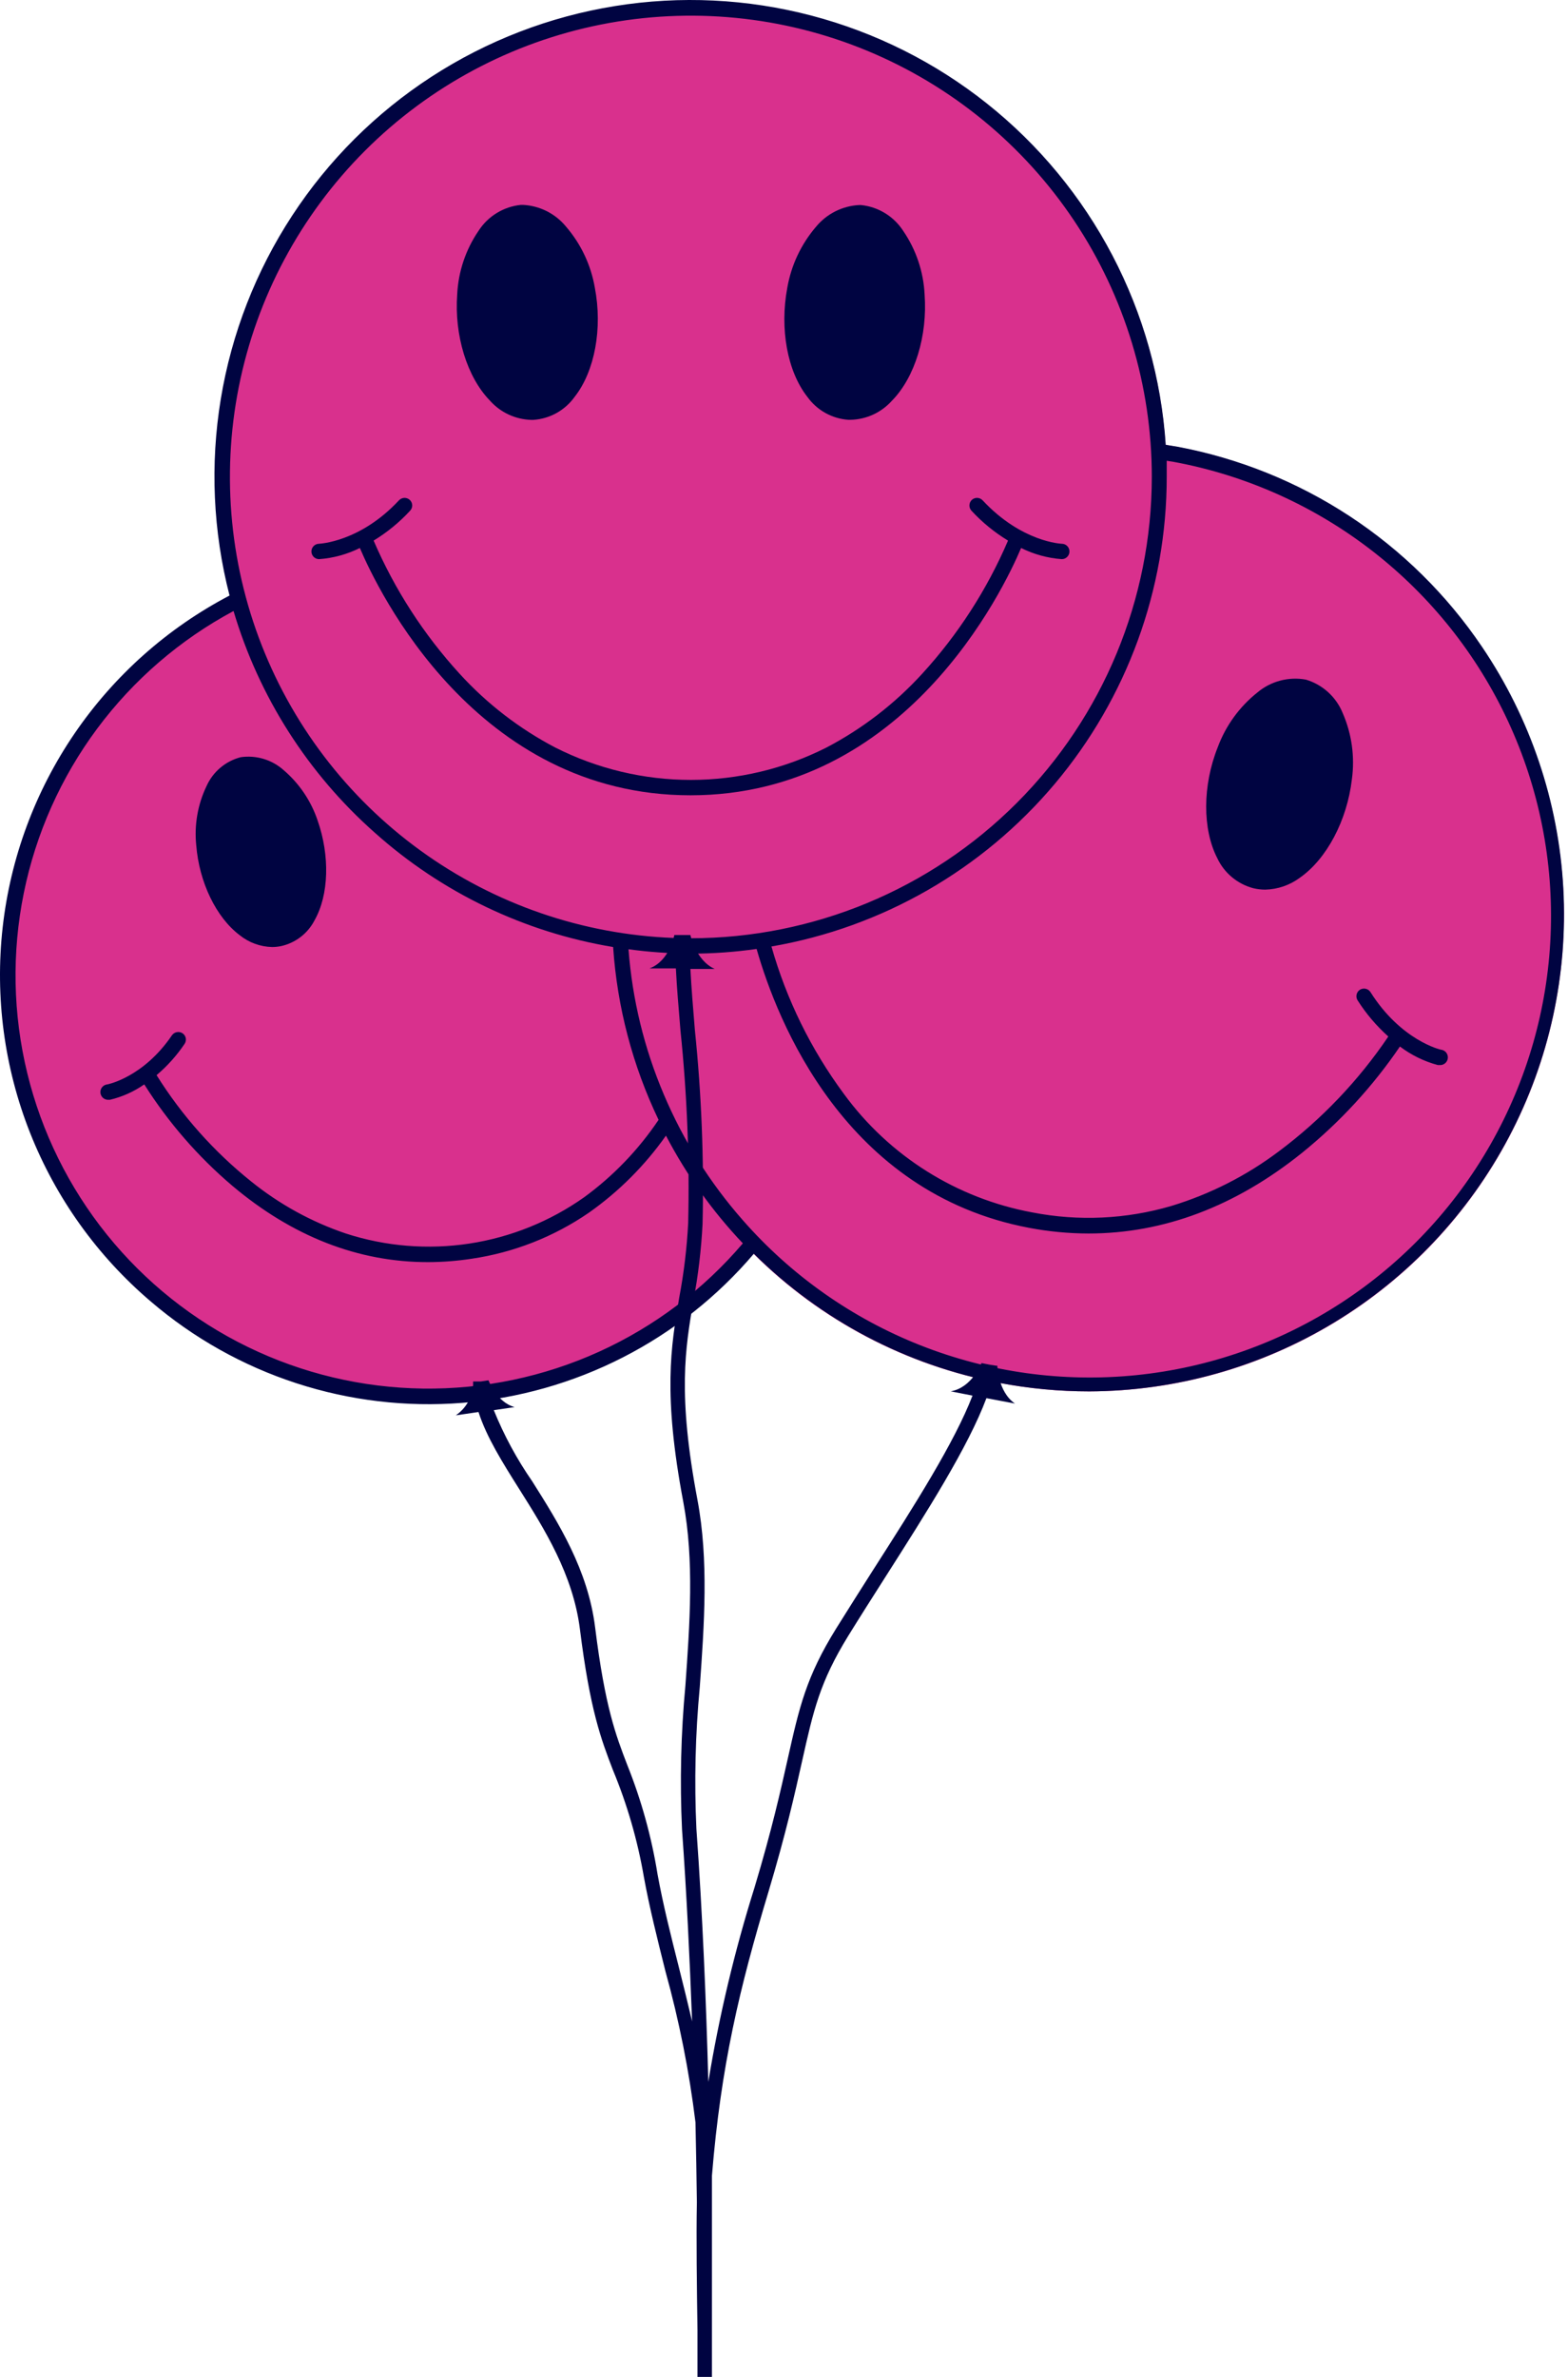 <?xml version="1.0" encoding="UTF-8"?> <svg xmlns="http://www.w3.org/2000/svg" width="198" height="300" viewBox="0 0 198 300" fill="none"><path d="M187.068 81.653C182.644 75.109 176.966 69.507 170.363 65.173C163.76 60.839 156.363 57.858 148.601 56.403L147.183 56.151C146.616 47.813 144.318 39.686 140.434 32.288C136.549 24.889 131.165 18.382 124.626 13.183C118.086 7.983 110.533 4.205 102.451 2.089C94.369 -0.026 85.935 -0.432 77.687 0.897C69.439 2.226 61.559 5.261 54.55 9.808C47.541 14.355 41.556 20.314 36.98 27.305C32.403 34.296 29.334 42.165 27.97 50.409C26.605 58.654 26.974 67.092 29.053 75.185C22.006 78.882 15.861 84.09 11.059 90.437C6.257 96.784 2.916 104.113 1.275 111.902C-0.367 119.69 -0.268 127.746 1.564 135.491C3.396 143.237 6.916 150.483 11.872 156.71C16.828 162.938 23.098 167.993 30.234 171.516C37.37 175.038 45.196 176.94 53.152 177.086C61.108 177.232 68.999 175.619 76.259 172.361C83.52 169.103 89.971 164.281 95.152 158.239C103.637 166.671 114.463 172.353 126.221 174.545C129.953 175.256 133.743 175.613 137.542 175.613C148.457 175.585 159.157 172.583 168.495 166.931C177.833 161.28 185.456 153.191 190.546 143.533C195.636 133.876 198.001 123.014 197.387 112.114C196.772 101.214 193.202 90.687 187.058 81.663L187.068 81.653Z" fill="#D9308D"></path><path d="M26.082 99.212C24.966 101.536 24.516 104.125 24.781 106.69C25.15 111.342 27.296 115.799 30.267 118.033C31.428 118.966 32.865 119.492 34.354 119.528C34.736 119.528 35.117 119.489 35.49 119.412C36.392 119.213 37.239 118.817 37.971 118.253C38.703 117.689 39.301 116.971 39.723 116.149C41.539 112.944 41.665 108.01 40.112 103.572C39.288 101.108 37.812 98.913 35.84 97.221C35.109 96.562 34.242 96.073 33.3 95.788C32.359 95.503 31.366 95.428 30.393 95.57C29.447 95.814 28.569 96.268 27.822 96.899C27.076 97.529 26.481 98.32 26.082 99.212Z" fill="#000441"></path><path d="M187.136 81.624C182.709 75.077 177.026 69.474 170.418 65.139C163.81 60.805 156.407 57.825 148.64 56.373L147.669 56.218L147.203 56.14C146.646 47.79 144.353 39.648 140.471 32.235C136.588 24.822 131.202 18.301 124.656 13.089C118.111 7.877 110.549 4.089 102.457 1.966C94.364 -0.156 85.917 -0.566 77.657 0.764C69.396 2.093 61.505 5.132 54.486 9.686C47.466 14.241 41.475 20.21 36.894 27.213C32.313 34.215 29.243 42.097 27.881 50.355C26.52 58.612 26.896 67.062 28.985 75.166C21.146 79.271 14.434 85.239 9.438 92.544C4.443 99.85 1.317 108.271 0.334 117.067C-0.648 125.863 0.543 134.766 3.803 142.995C7.064 151.223 12.293 158.525 19.033 164.26C24.424 168.877 30.673 172.385 37.422 174.582C44.171 176.779 51.287 177.621 58.362 177.062C65.437 176.503 72.332 174.552 78.652 171.322C84.972 168.092 90.593 163.646 95.191 158.239C103.671 166.652 114.475 172.331 126.212 174.545C129.947 175.253 133.74 175.611 137.542 175.613C148.456 175.57 159.153 172.559 168.488 166.904C177.823 161.249 185.446 153.161 190.54 143.507C195.634 133.852 198.009 122.994 197.409 112.093C196.81 101.193 193.259 90.661 187.136 81.624ZM87.24 118.421C75.728 118.421 64.474 115.007 54.902 108.609C45.33 102.212 37.87 93.119 33.464 82.48C29.059 71.842 27.906 60.135 30.152 48.842C32.398 37.548 37.942 27.174 46.082 19.031C54.222 10.889 64.593 5.344 75.884 3.097C87.175 0.851 98.878 2.004 109.514 6.41C120.15 10.817 129.24 18.279 135.636 27.854C142.032 37.428 145.445 48.685 145.445 60.2C145.433 75.637 139.296 90.439 128.383 101.354C117.47 112.27 102.673 118.408 87.24 118.421ZM47.326 105.097C55.787 112.665 66.226 117.671 77.424 119.528C77.935 127.098 79.882 134.5 83.162 141.341C80.621 145.12 77.441 148.426 73.763 151.111C69.448 154.162 64.48 156.164 59.255 156.958C54.03 157.752 48.692 157.316 43.665 155.685C39.333 154.219 35.293 152 31.733 149.129C27.018 145.357 22.974 140.817 19.771 135.698C21.126 134.554 22.315 133.227 23.305 131.755C23.449 131.545 23.505 131.287 23.461 131.037C23.437 130.911 23.389 130.792 23.319 130.685C23.249 130.579 23.158 130.487 23.053 130.415C22.842 130.274 22.584 130.222 22.334 130.269C22.083 130.315 21.86 130.458 21.713 130.668C18.092 135.99 13.606 136.854 13.567 136.864C13.31 136.886 13.071 137.009 12.905 137.206C12.738 137.404 12.657 137.66 12.679 137.917C12.701 138.175 12.824 138.413 13.021 138.58C13.219 138.747 13.475 138.828 13.732 138.806H13.888C15.441 138.438 16.91 137.779 18.218 136.864C21.249 141.661 24.991 145.97 29.315 149.644C36.908 156.054 45.228 159.298 54.025 159.298C55.878 159.294 57.728 159.151 59.559 158.87C64.882 158.088 69.954 156.095 74.385 153.043C78.152 150.385 81.436 147.1 84.094 143.332C86.686 148.291 89.954 152.867 93.803 156.928C88.83 162.767 82.63 167.436 75.647 170.605C68.663 173.773 61.066 175.361 53.398 175.257C45.731 175.152 38.18 173.358 31.285 170C24.39 166.643 18.32 161.806 13.508 155.834C8.696 149.862 5.259 142.902 3.444 135.45C1.628 127.997 1.478 120.236 3.004 112.719C4.53 105.202 7.695 98.114 12.273 91.96C16.851 85.807 22.73 80.739 29.49 77.118C32.698 87.931 38.878 97.626 47.326 105.097ZM87.24 120.364C90.017 120.361 92.791 120.163 95.541 119.771C98.153 128.919 106.716 150.567 129.93 154.966C132.411 155.439 134.93 155.68 137.455 155.685C146.941 155.685 156.019 152.257 164.436 145.488C169.184 141.649 173.342 137.133 176.777 132.085C178.207 133.166 179.832 133.961 181.563 134.426H181.757C182.015 134.452 182.272 134.374 182.472 134.21C182.673 134.046 182.8 133.81 182.825 133.552C182.851 133.294 182.773 133.037 182.61 132.837C182.446 132.636 182.209 132.509 181.951 132.484C181.903 132.484 176.912 131.328 173.058 125.219C172.92 125.004 172.704 124.852 172.455 124.796C172.206 124.74 171.945 124.784 171.728 124.918C171.513 125.056 171.361 125.273 171.305 125.522C171.248 125.771 171.292 126.032 171.427 126.249C172.505 127.945 173.812 129.484 175.311 130.823C171.549 136.387 166.883 141.282 161.504 145.303C157.413 148.384 152.812 150.721 147.912 152.208C142.21 153.882 136.19 154.162 130.358 153.024C120.8 151.259 112.281 145.9 106.551 138.048C102.411 132.453 99.316 126.156 97.415 119.46C111.38 117.053 124.046 109.788 133.178 98.95C142.31 88.111 147.322 74.394 147.329 60.219C147.329 59.598 147.329 58.986 147.329 58.384V58.151L147.669 58.209L148.271 58.306C157.403 60.008 165.996 63.869 173.333 69.569C180.67 75.268 186.538 82.64 190.447 91.069C194.357 99.498 196.194 108.74 195.806 118.024C195.418 127.308 192.816 136.365 188.217 144.438C183.618 152.511 177.156 159.368 169.369 164.435C161.582 169.501 152.697 172.632 143.454 173.566C134.212 174.499 124.88 173.208 116.238 169.8C107.595 166.392 99.893 160.967 93.774 153.976C89.634 149.269 86.277 143.927 83.832 138.155C81.349 132.326 79.84 126.128 79.365 119.81C81.976 120.164 84.606 120.349 87.24 120.364Z" fill="#000441"></path><path d="M164.912 85.781C163.833 85.581 162.723 85.622 161.662 85.903C160.601 86.183 159.616 86.695 158.776 87.402C156.513 89.203 154.784 91.587 153.776 94.298C151.834 99.153 151.834 104.66 153.708 108.302C154.143 109.234 154.778 110.059 155.569 110.717C156.359 111.375 157.285 111.85 158.281 112.109C158.768 112.224 159.266 112.283 159.766 112.284C161.347 112.247 162.876 111.721 164.145 110.778C167.534 108.409 170.107 103.533 170.709 98.367C171.099 95.526 170.699 92.633 169.553 90.005C169.145 88.998 168.516 88.096 167.713 87.365C166.91 86.633 165.953 86.092 164.912 85.781Z" fill="#000441"></path><path d="M67.064 52.994H67.356C68.386 52.924 69.388 52.627 70.29 52.123C71.191 51.619 71.97 50.921 72.569 50.08C75.103 46.856 76.103 41.456 75.113 36.309C74.621 33.456 73.362 30.791 71.472 28.598C70.807 27.787 69.98 27.125 69.043 26.653C68.107 26.182 67.082 25.911 66.035 25.859H65.773C64.692 25.969 63.649 26.321 62.723 26.889C61.797 27.457 61.011 28.227 60.423 29.142C58.806 31.51 57.875 34.28 57.734 37.144C57.355 42.33 58.977 47.594 61.86 50.556C62.516 51.296 63.315 51.894 64.21 52.313C65.105 52.732 66.076 52.964 67.064 52.994Z" fill="#000441"></path><path d="M107.114 52.984H107.405C108.394 52.961 109.368 52.736 110.267 52.322C111.165 51.907 111.969 51.313 112.629 50.576C115.542 47.614 117.134 42.35 116.755 37.164C116.614 34.299 115.683 31.529 114.066 29.161C113.479 28.247 112.693 27.476 111.766 26.908C110.84 26.339 109.797 25.988 108.716 25.879H108.493C107.444 25.932 106.419 26.203 105.481 26.674C104.543 27.146 103.714 27.808 103.046 28.618C101.163 30.813 99.908 33.478 99.415 36.329C98.444 41.476 99.415 46.876 101.959 50.1C102.554 50.929 103.324 51.618 104.215 52.116C105.106 52.614 106.096 52.911 107.114 52.984Z" fill="#000441"></path><path d="M124.075 63.143C123.9 62.958 123.66 62.849 123.406 62.84C123.151 62.831 122.904 62.922 122.716 63.094C122.532 63.269 122.424 63.51 122.415 63.764C122.406 64.018 122.496 64.266 122.668 64.454C124.024 65.923 125.579 67.195 127.289 68.231C124.643 74.404 120.977 80.088 116.444 85.042C112.985 88.828 108.891 91.98 104.347 94.356C99.042 97.037 93.182 98.435 87.239 98.435C81.296 98.435 75.436 97.037 70.132 94.356C65.585 91.98 61.49 88.824 58.034 85.033C53.503 80.079 49.834 74.399 47.18 68.231C48.886 67.194 50.438 65.922 51.791 64.454C51.966 64.267 52.06 64.019 52.053 63.764C52.042 63.509 51.931 63.268 51.743 63.094C51.555 62.922 51.307 62.831 51.053 62.84C50.799 62.849 50.559 62.958 50.384 63.143C45.471 68.426 40.344 68.62 40.296 68.63C40.038 68.63 39.791 68.732 39.609 68.914C39.427 69.096 39.325 69.343 39.325 69.601C39.325 69.858 39.427 70.105 39.609 70.288C39.791 70.47 40.038 70.572 40.296 70.572C42.086 70.442 43.834 69.963 45.442 69.164C47.704 74.486 60.073 100.377 87.191 100.377C114.308 100.377 126.687 74.486 128.94 69.164C130.544 69.962 132.288 70.441 134.076 70.572C134.333 70.572 134.58 70.47 134.762 70.288C134.944 70.105 135.047 69.858 135.047 69.601C135.047 69.343 134.944 69.096 134.762 68.914C134.58 68.732 134.333 68.63 134.076 68.63C134.076 68.63 129.037 68.465 124.075 63.143Z" fill="#000441"></path><path d="M128.163 177.148C125.998 175.652 125.94 172.37 125.94 172.37H125.794L125.027 172.253L123.94 172.04C123.94 172.04 122.755 175.138 120.056 175.604L122.804 176.148C120.522 182.062 115.493 189.977 110.182 198.261C108.648 200.679 107.094 203.117 105.59 205.535C101.793 211.644 100.929 215.499 99.492 221.899C98.589 225.929 97.473 230.931 95.269 238.254C92.75 246.276 90.803 254.467 89.443 262.766C89.172 252.666 88.715 241.565 87.939 230.834C87.66 224.859 87.802 218.871 88.366 212.916C88.929 205.049 89.502 196.911 88.074 189.317C85.55 175.963 86.531 170.214 87.57 164.125C88.166 160.946 88.549 157.73 88.715 154.5C88.908 146.317 88.584 138.13 87.744 129.988C87.511 127.162 87.298 124.579 87.181 122.297H90.259C87.851 121.228 87.181 118.014 87.181 118.014H85.152C85.152 118.014 84.57 121.277 82.016 122.229H85.346C85.463 124.559 85.686 127.201 85.929 130.085C86.762 138.15 87.086 146.259 86.9 154.364C86.737 157.517 86.361 160.654 85.773 163.755C84.715 170.02 83.705 175.924 86.288 189.598C87.676 196.96 87.103 204.981 86.55 212.731C85.981 218.774 85.838 224.849 86.123 230.911C86.706 238.972 87.094 247.237 87.395 255.132C86.861 252.85 86.298 250.578 85.734 248.334C84.705 244.265 83.734 240.41 83.035 236.573C82.274 231.843 80.991 227.211 79.21 222.763C77.763 219.005 76.404 215.46 75.152 205.418C74.249 198.115 70.511 192.201 67.21 186.966C65.265 184.16 63.637 181.147 62.355 177.983L64.986 177.595C62.705 176.983 61.685 174.215 61.685 174.215L60.714 174.361H59.743C59.743 174.506 59.743 174.662 59.743 174.817C59.691 175.577 59.468 176.315 59.089 176.976C58.711 177.637 58.188 178.204 57.559 178.634L60.423 178.216C61.452 181.411 63.462 184.597 65.559 187.928C68.753 192.988 72.356 198.727 73.229 205.613C74.511 215.878 75.909 219.529 77.394 223.395C79.197 227.738 80.51 232.269 81.307 236.904C82.016 240.788 82.997 244.673 84.026 248.791C85.763 255.049 87.032 261.428 87.822 267.874C87.9 271.419 87.958 274.798 87.997 277.955C87.909 282.393 87.997 288.939 88.074 294.057C88.074 294.494 88.074 294.911 88.074 295.329C88.074 297.397 88.074 299.078 88.074 300H88.987H89.9C89.9 299.437 89.9 298.776 89.9 298.058C89.9 297.339 89.9 296.115 89.9 294.94C89.9 293.28 89.9 291.289 89.9 289.045C89.9 286.802 89.9 284.238 89.9 281.975C89.9 278.974 89.9 276.313 89.9 274.614C91.036 260.717 93.376 250.947 97.036 238.778C99.25 231.387 100.376 226.347 101.288 222.268C102.725 215.839 103.522 212.304 107.114 206.467C108.609 204.049 110.163 201.611 111.697 199.203C117.095 190.734 122.25 182.635 124.561 176.468L128.163 177.148Z" fill="#000441"></path></svg> 